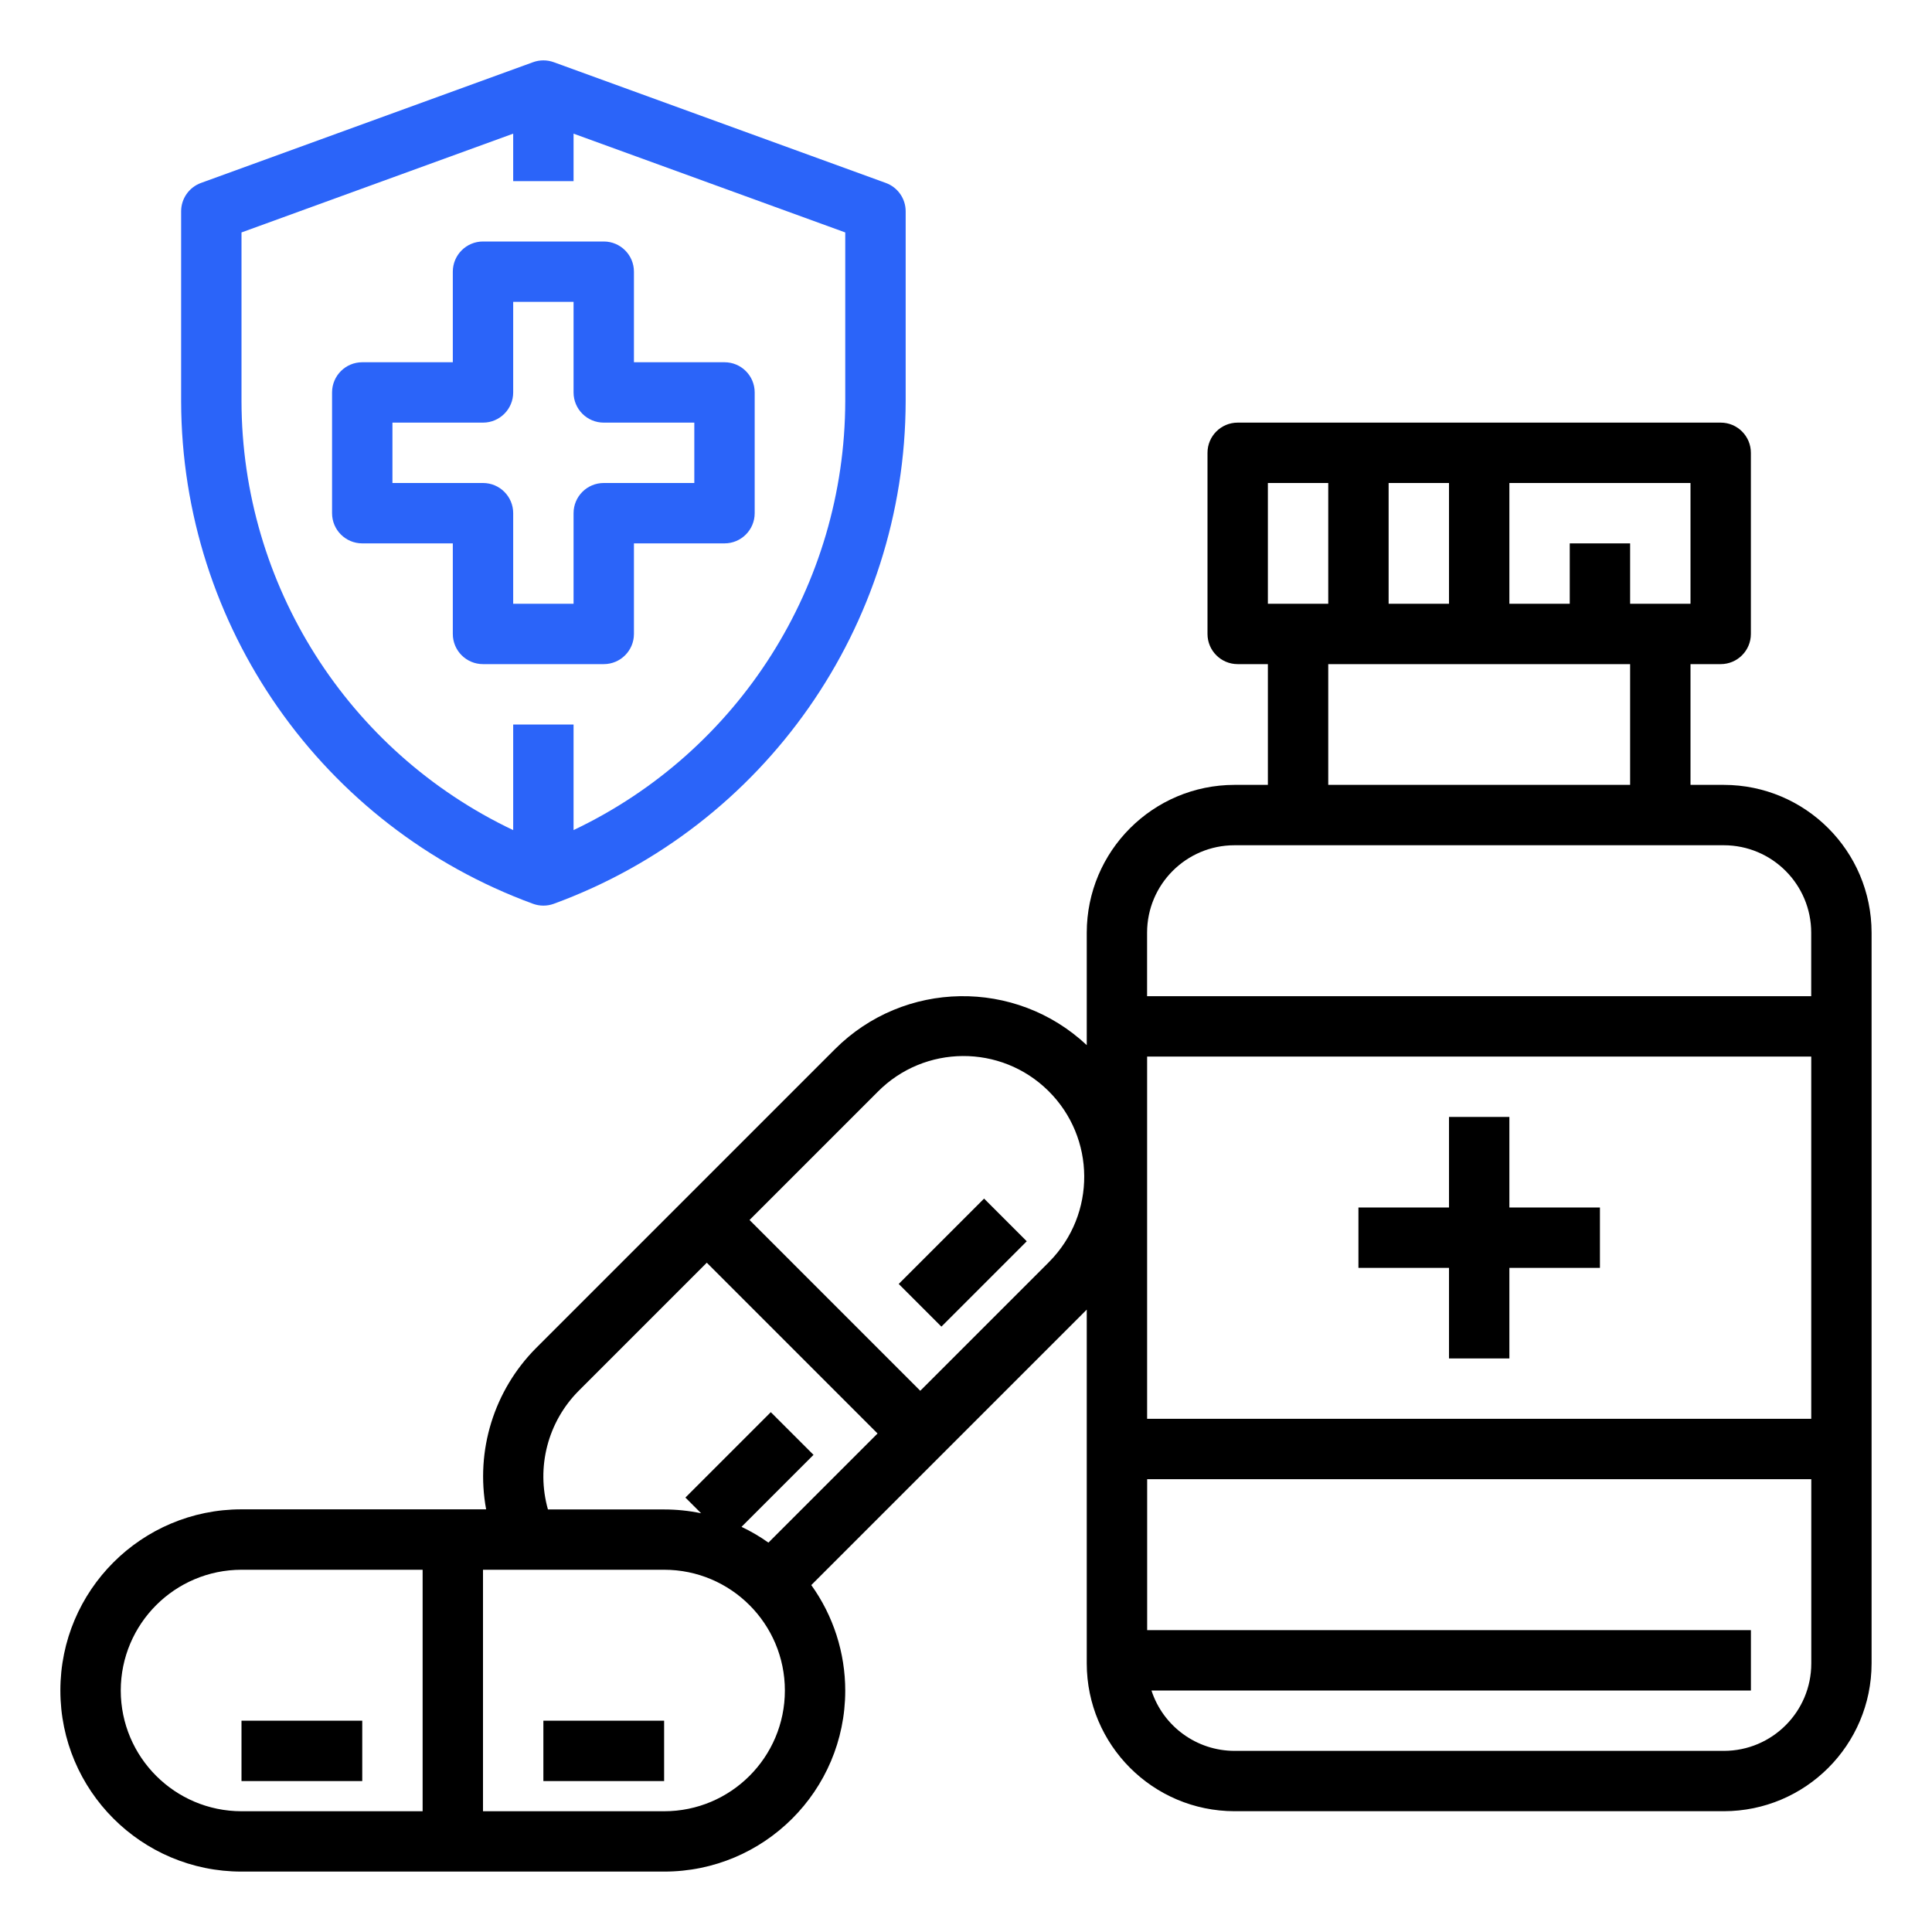 <?xml version="1.0" encoding="UTF-8"?>
<svg id="outline" xmlns="http://www.w3.org/2000/svg" version="1.1" viewBox="0 0 512 512">
  <!-- Generator: Adobe Illustrator 29.8.2, SVG Export Plug-In . SVG Version: 2.1.1 Build 3)  -->
  <defs>
    <style>
      .st0 {
        fill: #2b64f9;
      }
    </style>
  </defs>
  <path class="st0" d="M120,168c0,4.42,3.58,8,8,8h32c4.42,0,8-3.58,8-8v-24h24c4.42,0,8-3.58,8-8v-32c0-4.42-3.58-8-8-8h-24v-24c0-4.42-3.58-8-8-8h-32c-4.42,0-8,3.58-8,8v24h-24c-4.42,0-8,3.58-8,8v32c0,4.42,3.58,8,8,8h24v24ZM104,128v-16h24c4.42,0,8-3.58,8-8v-24h16v24c0,4.42,3.58,8,8,8h24v16h-24c-4.42,0-8,3.58-8,8v24h-16v-24c0-4.42-3.58-8-8-8h-24Z"/>
  <path class="st0" d="M141.27,239.52c1.77.64,3.7.64,5.47,0,55.91-20.47,93.14-73.62,93.27-133.16v-50.36c0-3.36-2.1-6.37-5.27-7.52l-88-32c-1.77-.64-3.7-.64-5.47,0L53.27,48.48c-3.16,1.15-5.27,4.15-5.27,7.52v50.36c.13,59.54,37.35,112.69,93.27,133.16h0ZM64,61.6l72-26.18v12.58h16v-12.58l72,26.18v44.76c-.11,48.58-28.12,92.78-72,113.62v-27.98h-16v27.99c-43.88-20.85-71.89-65.04-72-113.62v-44.76Z"/>
  <path d="M456.84,208h-8.84v-32h8c4.42,0,8-3.58,8-8v-48c0-4.42-3.58-8-8-8h-128c-4.42,0-8,3.58-8,8v48c0,4.42,3.58,8,8,8h8v32h-8.84c-21.62.02-39.14,17.54-39.16,39.16v29.81c-18.89-17.71-48.44-17.23-66.74,1.08l-79.2,79.2c-11.15,11.21-16.1,27.19-13.23,42.74h-64.83c-26.51,0-48,21.49-48,48s21.49,48,48,48h112c26.49.02,47.98-21.44,48-47.93,0-10.04-3.14-19.84-9-28l73-73v93.76c.02,21.62,17.54,39.14,39.16,39.17h129.67c21.62-.02,39.14-17.54,39.16-39.16v-193.67c-.02-21.62-17.54-39.14-39.16-39.16h0ZM153.37,368.57l33.94-33.94,45.25,45.26-28.92,28.92c-2.25-1.6-4.64-3-7.13-4.18l19.08-19.08-11.32-11.31-22.63,22.63,4.16,4.16c-3.23-.67-6.52-1.01-9.82-1.01h-30.77c-3.16-11.18-.05-23.2,8.14-31.43ZM32,448c.02-17.66,14.34-31.98,32-32h48v64h-48c-17.66-.02-31.98-14.34-32-32ZM176,480h-48v-64h48c17.67,0,32,14.33,32,32s-14.33,32-32,32ZM277.82,334.63l-33.94,33.94-45.25-45.26,33.94-33.94c12.42-12.57,32.68-12.7,45.25-.28,12.57,12.42,12.7,32.68.28,45.25-.09.09-.18.18-.28.28ZM448,160h-16v-16h-16v16h-16v-32h48v32ZM368,160v-32h16v32h-16ZM336,128h16v32h-16v-32ZM352,176h80v32h-80v-32ZM327.16,224h129.67c12.79.01,23.15,10.38,23.16,23.16v16.84h-176v-16.84c.01-12.79,10.38-23.15,23.16-23.16h0ZM304,280h176v96h-176v-96ZM456.84,464h-129.67c-10.03-.01-18.91-6.47-22.02-16h158.86v-16h-160v-40h176v48.84c-.01,12.79-10.38,23.15-23.16,23.16h0Z"/>
  <path d="M424,320h-24v-24h-16v24h-24v16h24v24h16v-24h24v-16Z"/>
  <path d="M64,456h32v16h-32v-16Z"/>
  <path d="M144,456h32v16h-32v-16Z"/>
  <path d="M238.17,340.26l22.62-22.62,11.31,11.31-22.62,22.62-11.31-11.31Z"/>
</svg>